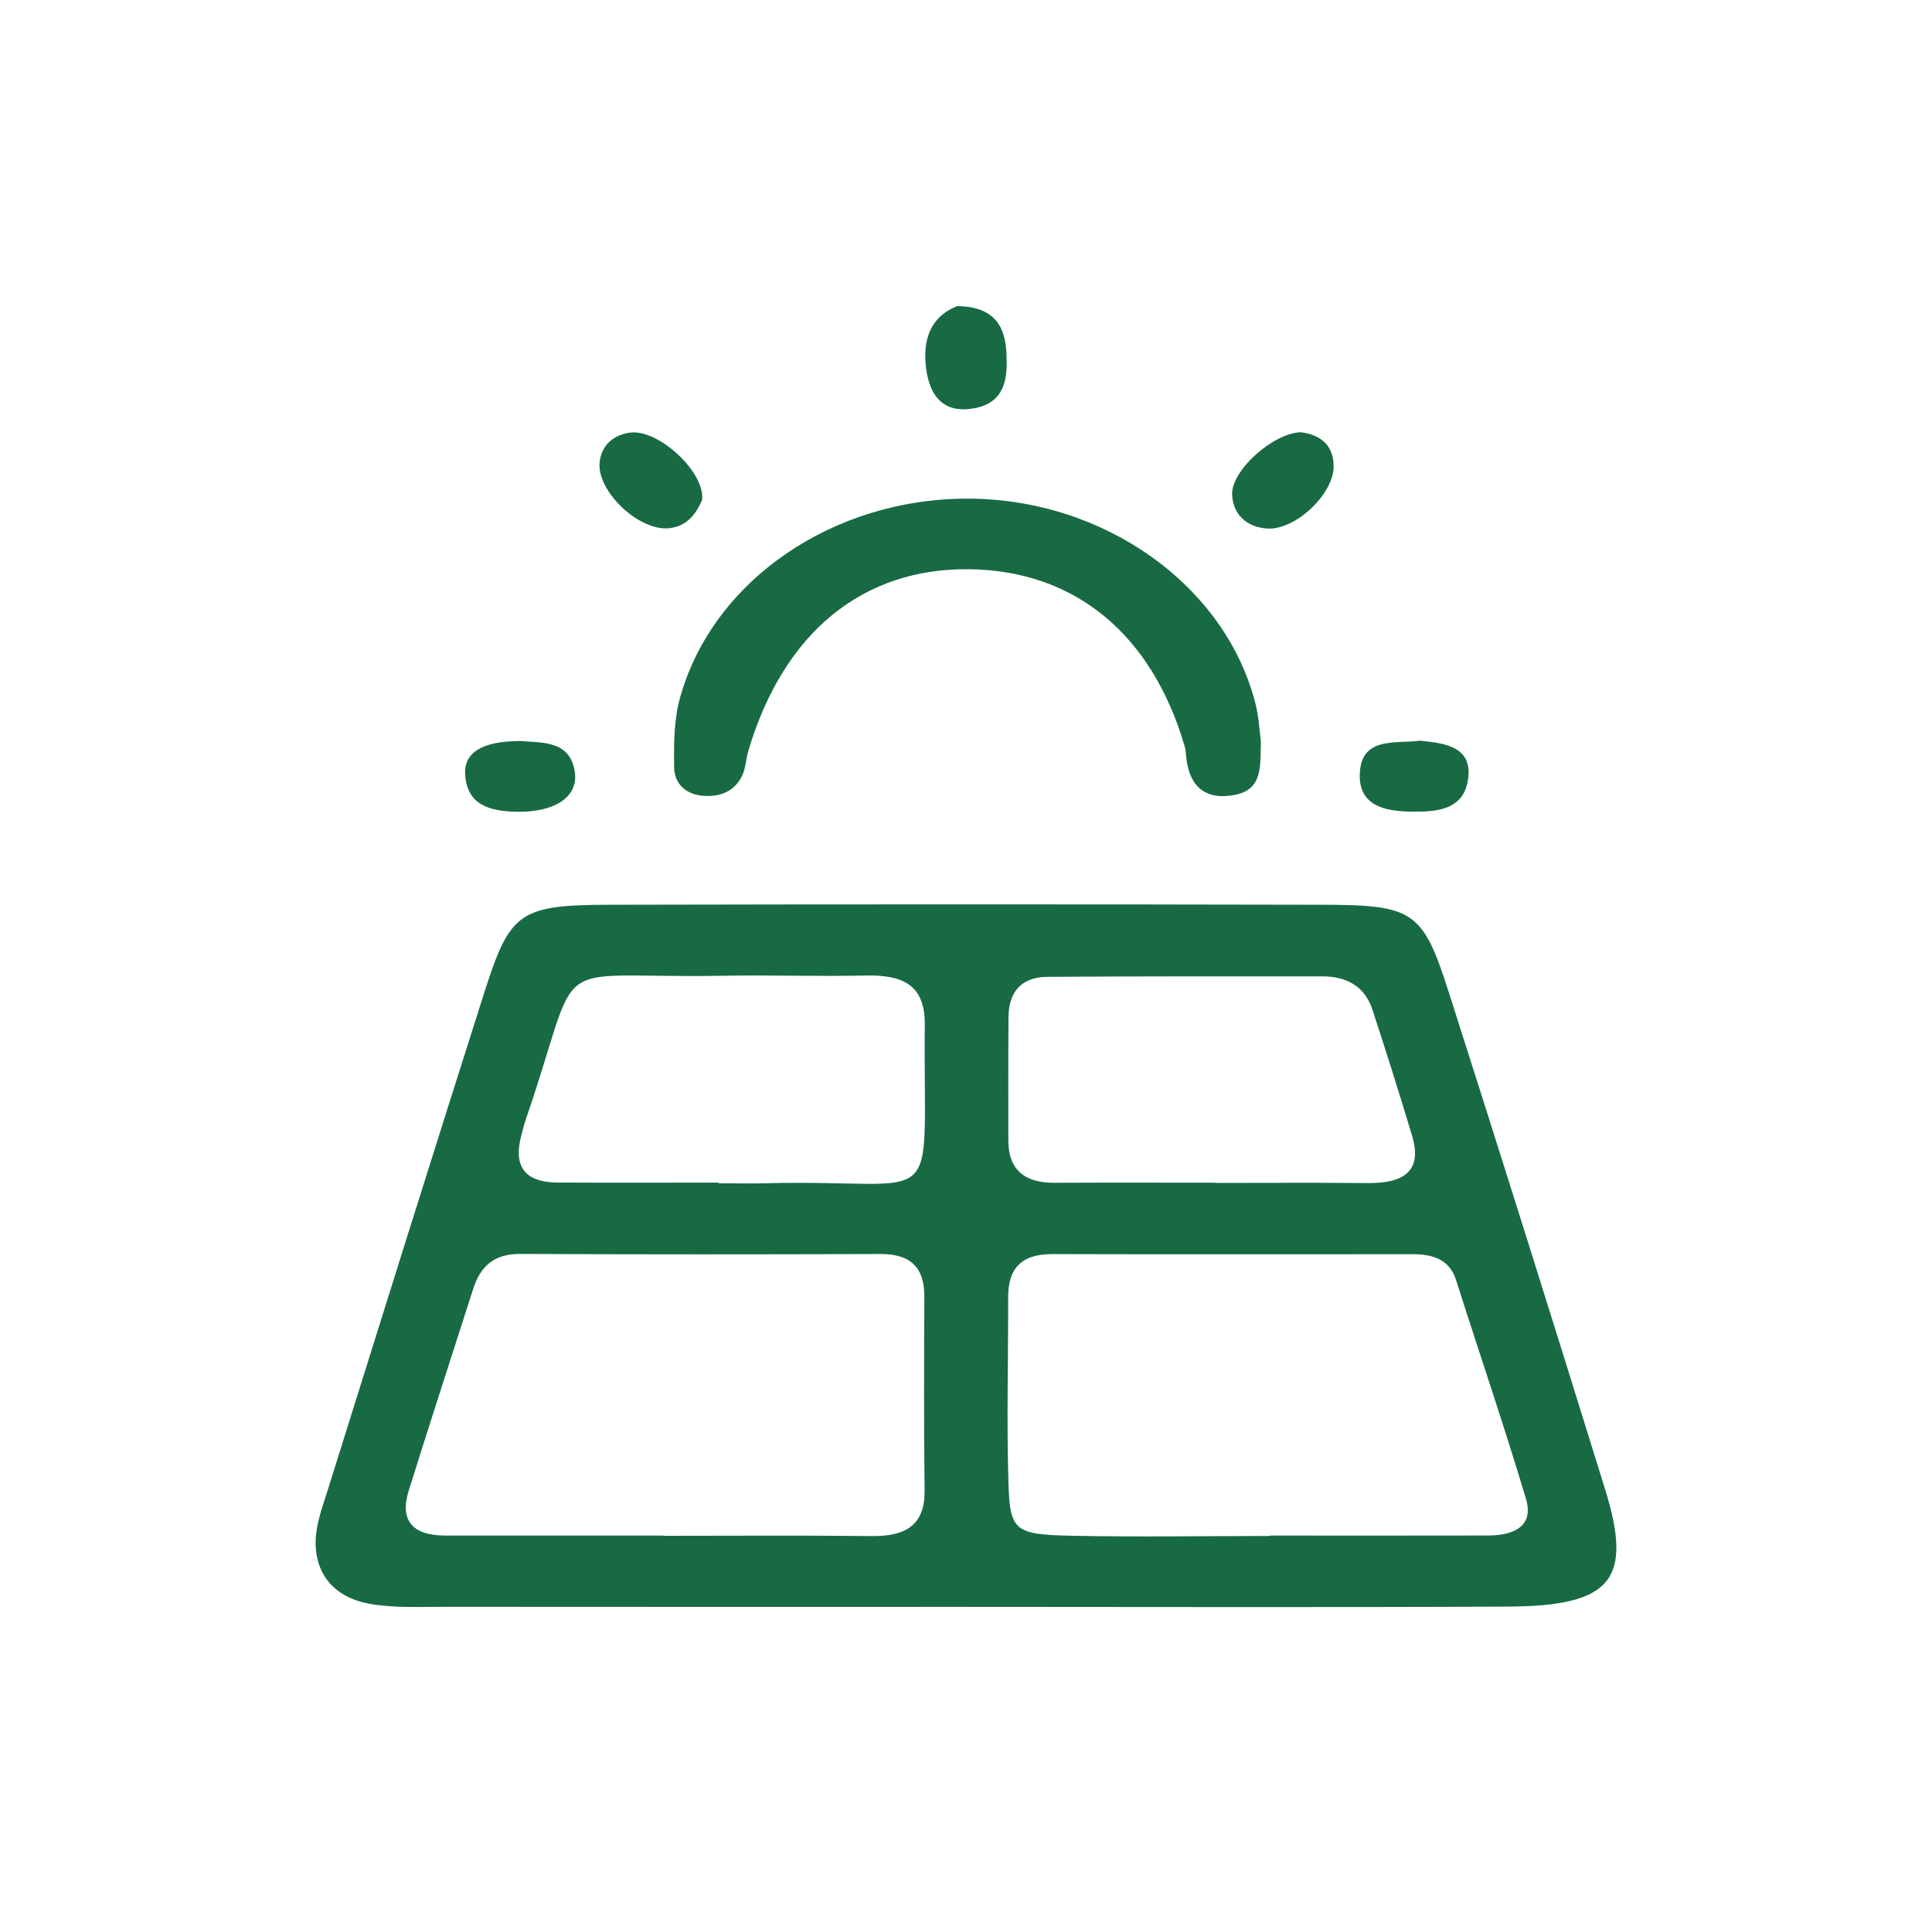 <svg width="101" height="100" viewBox="0 0 101 100" fill="none" xmlns="http://www.w3.org/2000/svg">
<path d="M50.554 83.99C41.463 83.99 32.374 83.995 23.282 83.986C21.961 83.984 20.611 84.058 19.328 83.83C17.493 83.502 16.474 82.296 16.5 80.558C16.515 79.665 16.856 78.764 17.131 77.888C19.846 69.213 22.56 60.538 25.319 51.875C26.667 47.649 27.161 47.301 31.924 47.29C44.32 47.263 56.716 47.263 69.112 47.29C73.906 47.299 74.38 47.615 75.736 51.854C78.505 60.513 81.228 69.184 83.917 77.865C85.377 82.583 84.245 83.95 78.814 83.975C69.396 84.022 59.974 83.99 50.554 83.99ZM34.678 80.262C34.678 80.266 34.678 80.271 34.678 80.275C38.309 80.275 41.94 80.246 45.568 80.289C47.366 80.309 48.357 79.704 48.335 77.91C48.296 74.543 48.306 71.173 48.323 67.806C48.33 66.336 47.707 65.536 46.001 65.545C39.733 65.57 33.462 65.57 27.191 65.541C25.782 65.534 25.103 66.234 24.74 67.361C23.611 70.878 22.47 74.389 21.367 77.913C20.886 79.453 21.543 80.262 23.292 80.262C27.088 80.264 30.882 80.262 34.678 80.262ZM66.403 80.284C66.403 80.277 66.403 80.268 66.403 80.262C70.202 80.262 73.998 80.268 77.797 80.259C79.152 80.257 80.198 79.763 79.775 78.346C78.631 74.516 77.334 70.726 76.122 66.914C75.777 65.825 74.913 65.556 73.852 65.556C67.576 65.554 61.303 65.57 55.027 65.55C53.326 65.545 52.698 66.358 52.703 67.824C52.713 71.042 52.62 74.261 52.718 77.477C52.793 80.022 53.029 80.205 56 80.271C59.465 80.343 62.935 80.284 66.403 80.284ZM37.569 61.814C37.569 61.825 37.569 61.837 37.569 61.848C38.394 61.848 39.219 61.866 40.044 61.846C49.525 61.604 48.245 63.725 48.345 53.555C48.364 51.477 47.196 50.944 45.237 50.989C42.762 51.046 40.285 50.955 37.81 51.001C28.288 51.172 30.566 49.571 27.485 58.519C27.385 58.81 27.317 59.111 27.239 59.407C26.848 60.913 27.385 61.801 29.152 61.81C31.958 61.825 34.764 61.814 37.569 61.814ZM63.561 61.819C63.561 61.823 63.561 61.825 63.561 61.83C66.204 61.83 68.846 61.81 71.492 61.837C73.348 61.857 74.385 61.245 73.82 59.364C73.156 57.153 72.46 54.948 71.74 52.753C71.355 51.586 70.428 51.032 69.129 51.032C64.337 51.032 59.548 51.025 54.757 51.059C53.328 51.071 52.732 51.917 52.722 53.157C52.705 55.303 52.713 57.449 52.713 59.594C52.71 61.094 53.504 61.832 55.136 61.823C57.944 61.807 60.753 61.819 63.561 61.819Z" fill="#186A44"/>
<path d="M65.917 38.764C65.875 40.047 66.034 41.283 64.513 41.556C62.826 41.859 62.125 40.912 62.004 39.474C61.992 39.322 61.977 39.166 61.935 39.02C60.215 33.134 56.185 29.819 50.674 29.753C45.086 29.685 40.959 33.071 39.127 39.227C38.995 39.668 38.988 40.151 38.791 40.558C38.416 41.332 37.686 41.66 36.791 41.599C35.825 41.533 35.255 40.94 35.243 40.117C35.226 38.904 35.226 37.644 35.547 36.483C37.248 30.336 43.568 26.024 50.661 26.063C57.723 26.101 64.011 30.564 65.615 36.709C65.81 37.443 65.841 38.218 65.917 38.764Z" fill="#186A44"/>
<path d="M50.036 16C52.065 16.025 52.542 17.145 52.613 18.435C52.679 19.657 52.615 21.023 50.944 21.337C49.255 21.653 48.586 20.612 48.413 19.241C48.225 17.764 48.637 16.553 50.036 16Z" fill="#186A44"/>
<path d="M36.701 26.137C36.387 26.866 35.919 27.492 35.024 27.605C33.406 27.81 31.133 25.631 31.354 24.099C31.476 23.262 32.067 22.724 32.938 22.613C34.464 22.417 36.891 24.734 36.701 26.137Z" fill="#186A44"/>
<path d="M68.016 22.594C69.08 22.729 69.722 23.317 69.72 24.38C69.72 25.817 67.729 27.714 66.257 27.626C65.152 27.56 64.456 26.867 64.412 25.862C64.354 24.586 66.585 22.612 68.016 22.594Z" fill="#186A44"/>
<path d="M27.193 38.73C28.325 38.834 29.785 38.681 30.047 40.325C30.257 41.637 29.025 42.459 27.04 42.43C25.628 42.407 24.436 42.098 24.319 40.526C24.232 39.338 25.168 38.748 27.193 38.73Z" fill="#186A44"/>
<path d="M74.227 38.715C75.662 38.848 77.008 39.083 76.74 40.775C76.492 42.333 75.125 42.441 73.779 42.423C72.382 42.405 71.063 42.109 71.085 40.519C71.112 38.475 72.935 38.886 74.227 38.715Z" fill="#186A44"/>
</svg>
